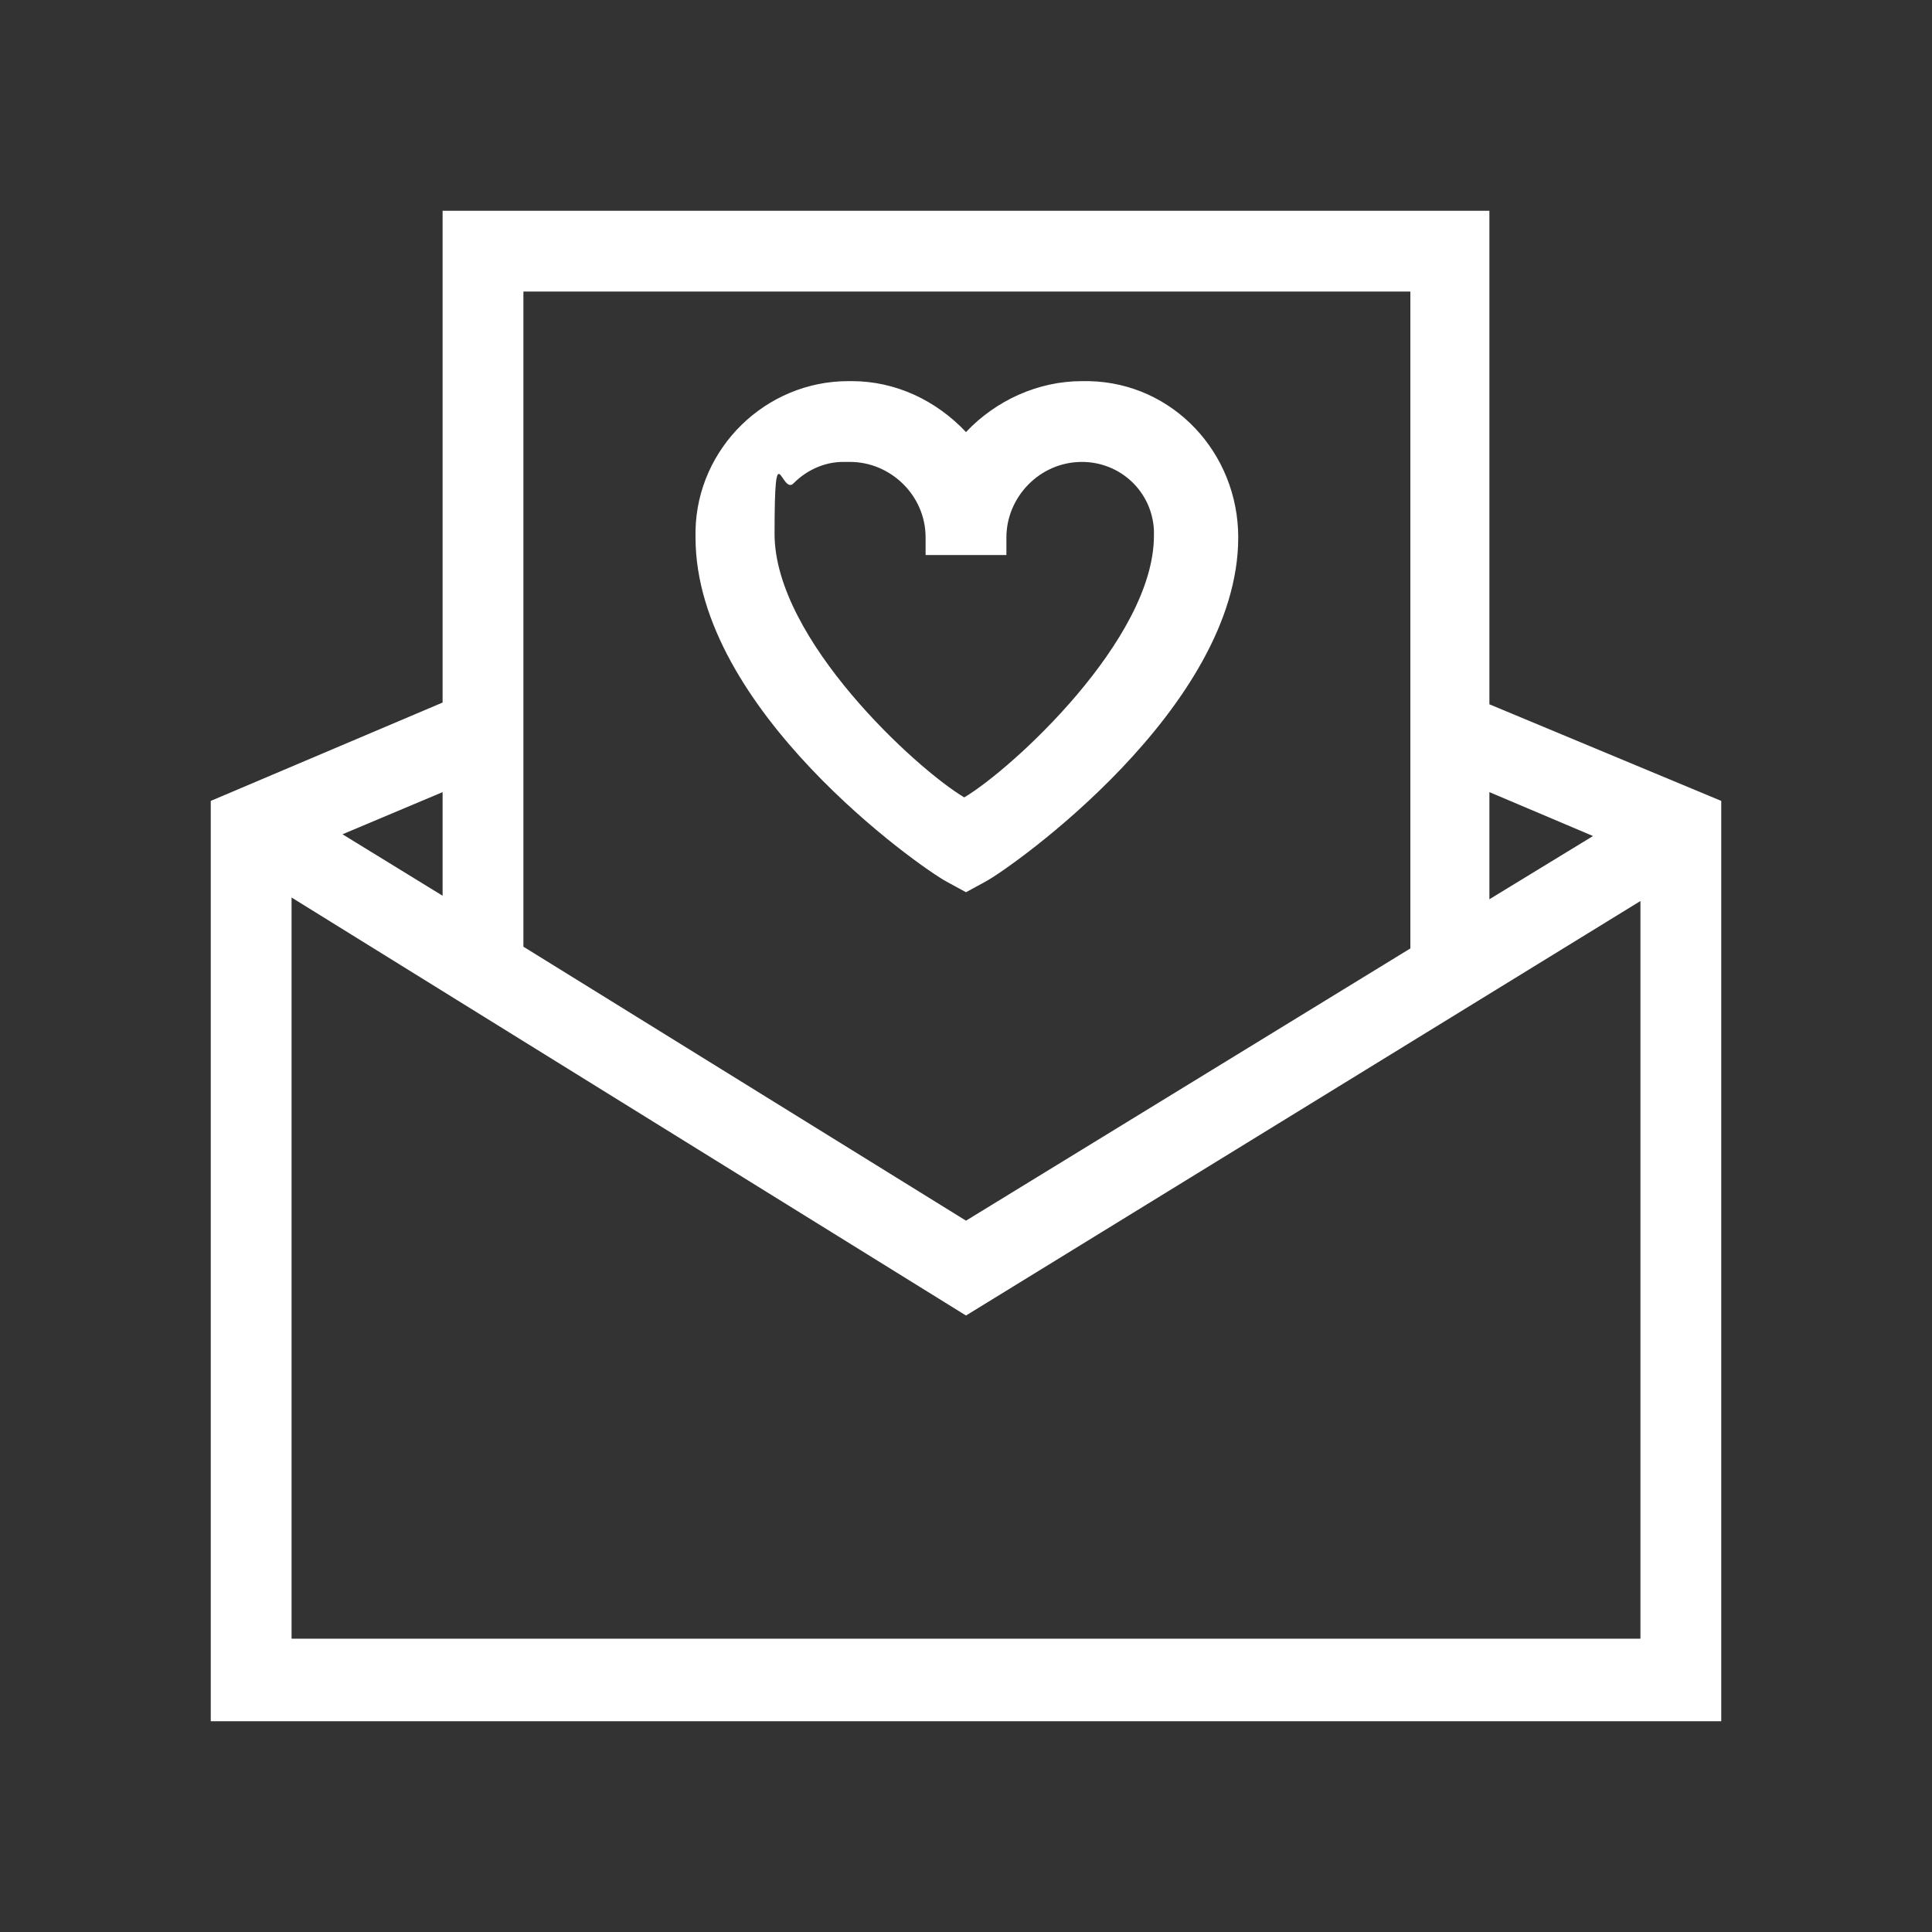 <?xml version="1.0" encoding="UTF-8"?> <svg xmlns="http://www.w3.org/2000/svg" id="Layer_1" data-name="Layer 1" version="1.1" viewBox="0 0 110 110"><rect x="0" y="0" width="110" height="110" fill="#333333" stroke="none"/><defs><style> .cls-1 { fill: #fff; stroke-width: 0px; } </style></defs><path class="cls-1" d="M84.8,40.1V12H25.2v28l-13.2,5.6v52.4h86v-52.4l-13.2-5.5ZM19.5,47.5l5.7-2.4v5.9l-5.7-3.5ZM16.6,93.4v-42.3l38.4,23.8,38.4-23.6v42H16.6ZM55,69.5l-25.2-15.6V16.6h50.5v37.4l-25.3,15.5ZM84.8,51.2v-6.1l5.9,2.5-5.9,3.6Z"></path><path class="cls-1" d="M62,21.7h-.4c-2.5,0-4.9,1.1-6.6,2.9-1.7-1.8-4-2.9-6.5-2.9h-.2c-4.7,0-8.6,3.8-8.7,8.5v.4c0,9.8,12.8,18.8,14.3,19.6l1.1.6,1.1-.6c1.5-.8,14.4-9.9,14.4-19.6,0-4.8-3.7-8.8-8.5-8.9ZM48.1,26.3h.3c2.3,0,4.3,1.9,4.3,4.3v1h4.6v-1c0-2.3,1.9-4.3,4.3-4.3h0c2.2,0,4,1.7,4.1,3.9v.3c0,5.9-8.1,13.3-10.8,14.9-2.7-1.6-10.8-9-10.8-15s.4-2.1,1.1-2.9c.7-.7,1.7-1.2,2.8-1.2Z"></path></svg> 